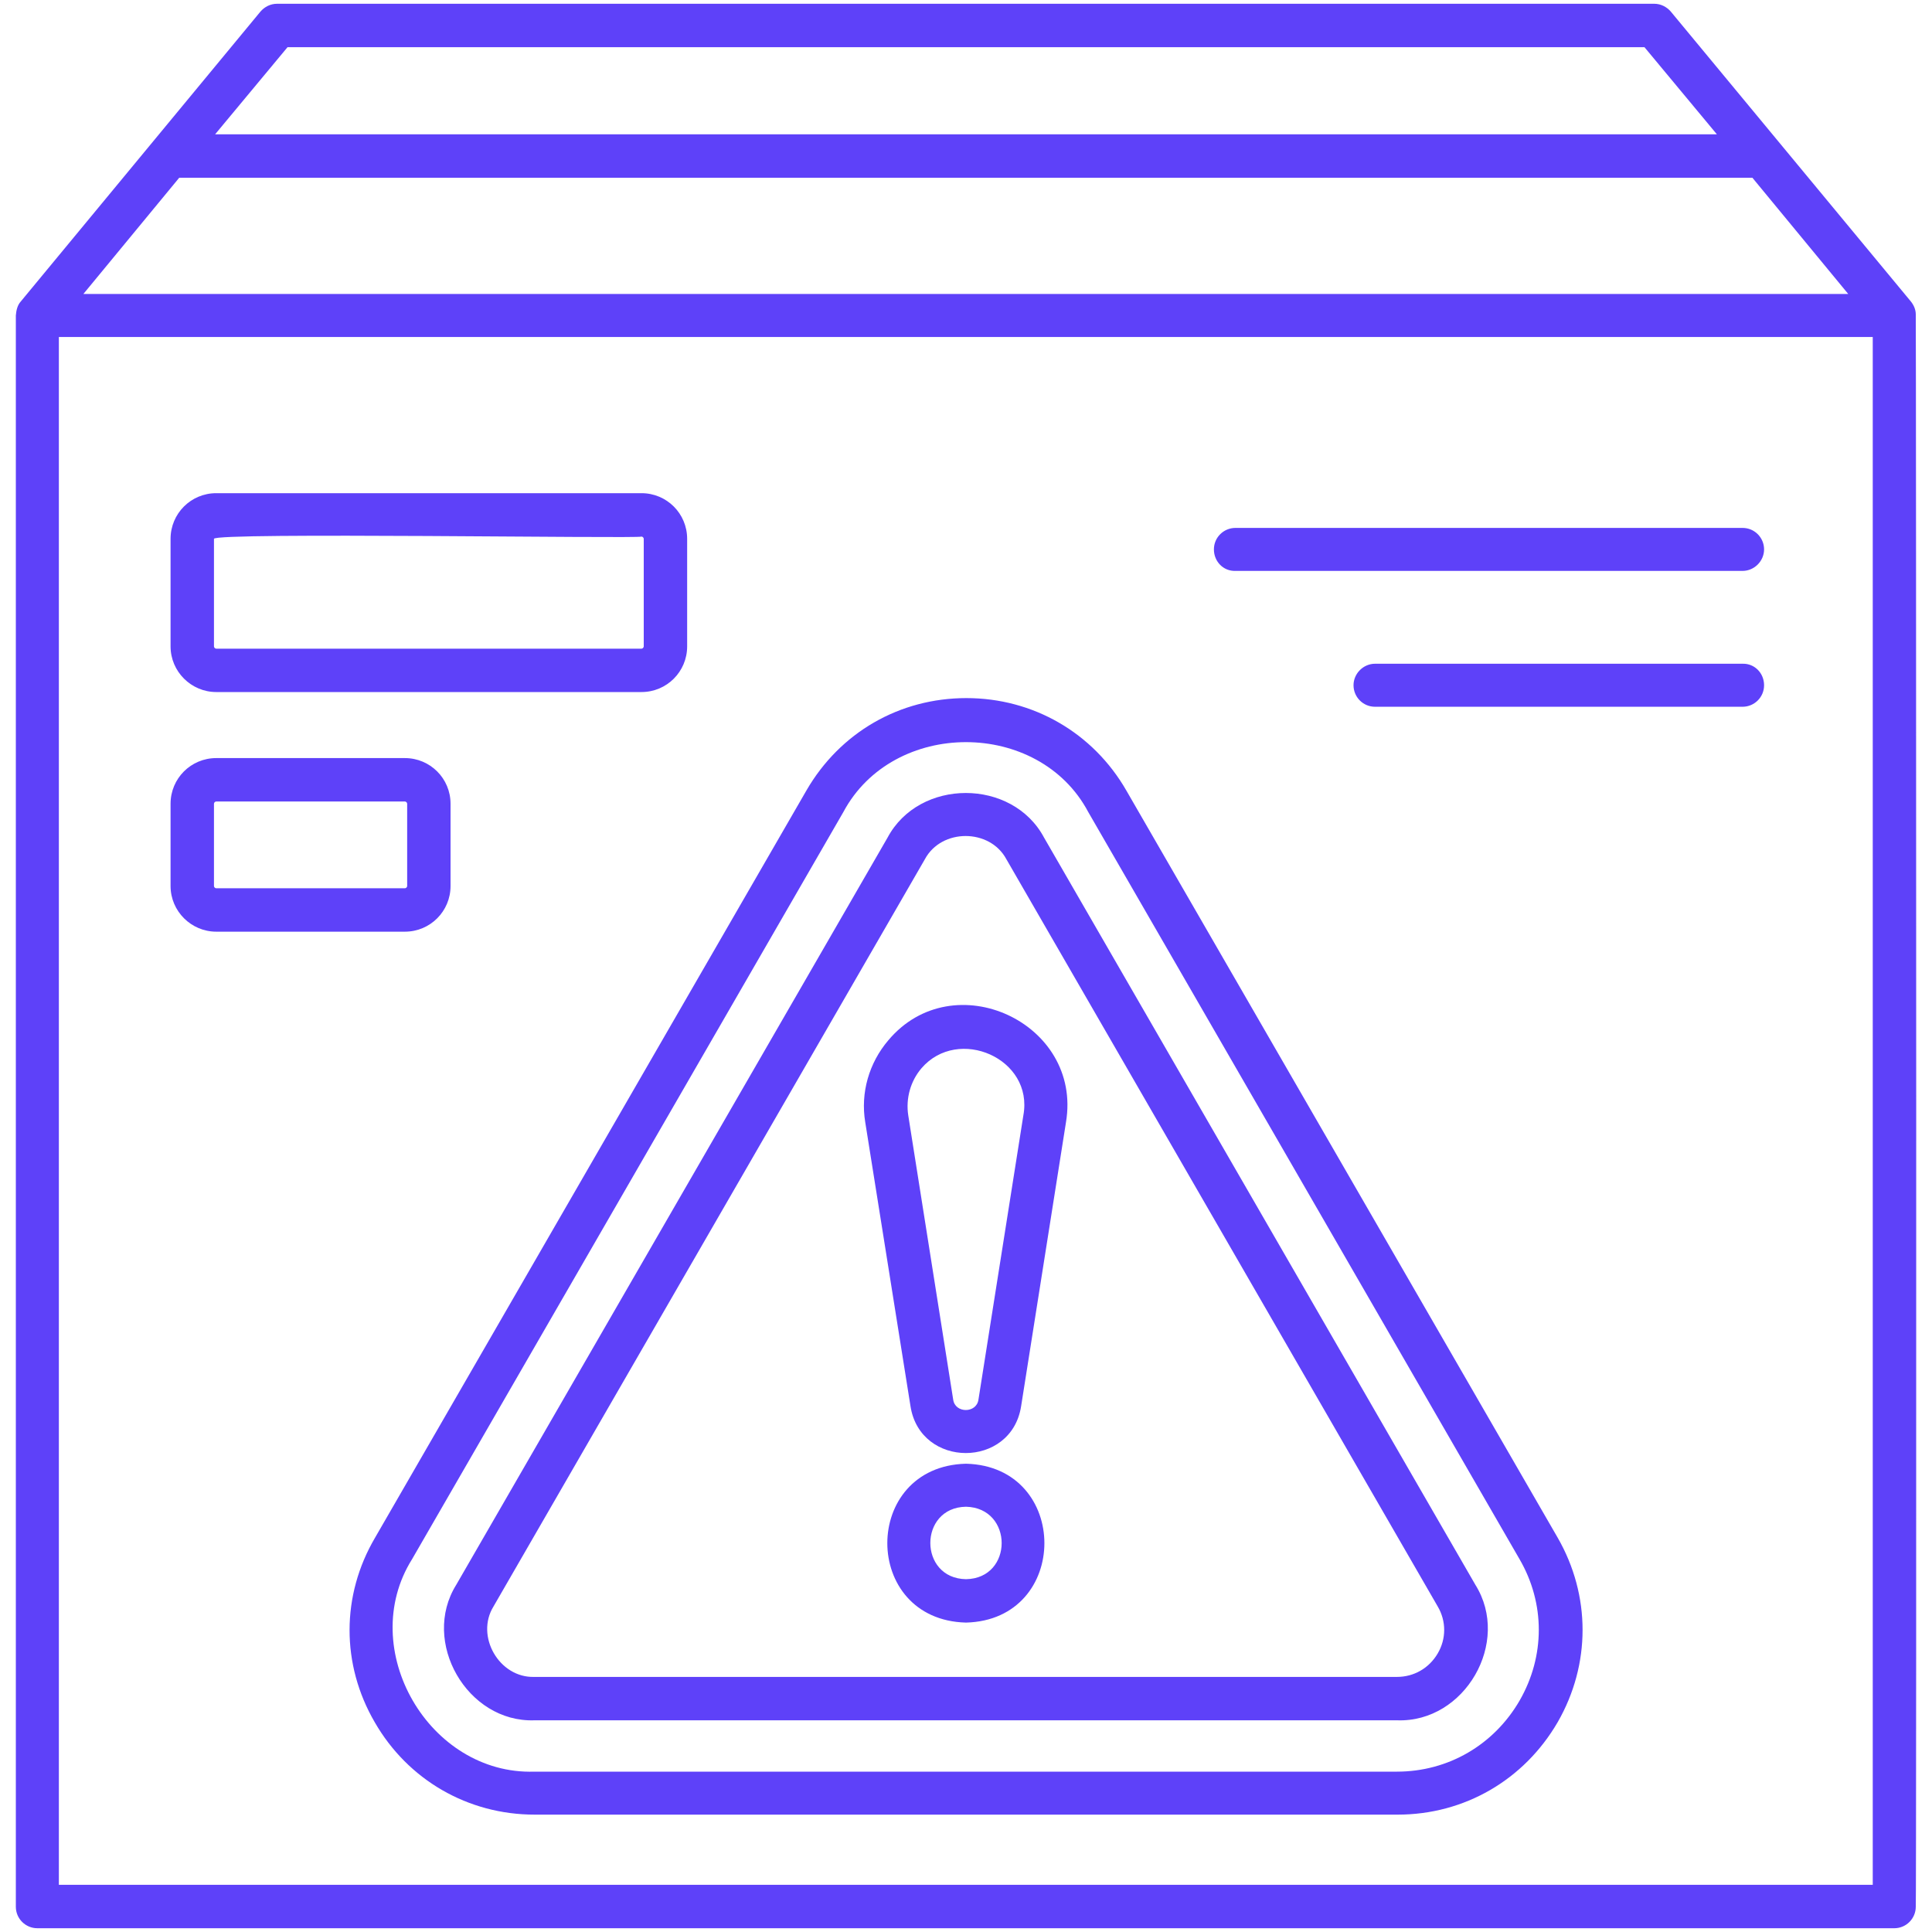 <svg xmlns="http://www.w3.org/2000/svg" width="60" height="60" viewBox="0 0 60 60" fill="none"><g clip-path="url(#clip0_147_38)"><path d="M59.496 9.762C59.496 9.621 59.438 9.48 59.344 9.363L51.891 0.363C51.762 0.211 51.574 0.117 51.375 0.117H8.602C8.402 0.117 8.215 0.211 8.086 0.363L0.645 9.363C0.539 9.48 0.504 9.645 0.492 9.797V59.215C0.492 59.59 0.797 59.883 1.16 59.883H58.828C59.203 59.883 59.496 59.578 59.496 59.215C59.52 59.203 59.508 9.773 59.496 9.762ZM8.93 1.465H51.07L53.32 4.172H6.68L8.93 1.465ZM5.566 5.52H54.422L57.398 9.129H2.59L5.566 5.52ZM58.16 58.535H1.828V10.465H58.16V58.535ZM6.715 21.492H19.922C20.707 21.492 21.34 20.859 21.34 20.074V16.734C21.34 15.949 20.707 15.316 19.922 15.316H6.715C5.93 15.316 5.297 15.949 5.297 16.734V20.074C5.297 20.859 5.941 21.492 6.715 21.492ZM6.645 16.734C6.633 16.523 19.852 16.734 19.922 16.664C19.957 16.664 19.992 16.699 19.992 16.734V20.074C19.992 20.109 19.957 20.145 19.922 20.145H6.715C6.68 20.145 6.645 20.109 6.645 20.074V16.734ZM6.715 28.934H12.574C13.359 28.934 13.992 28.301 13.992 27.516V24.961C13.992 24.176 13.359 23.543 12.574 23.543H6.715C5.93 23.543 5.297 24.176 5.297 24.961V27.516C5.297 28.301 5.941 28.934 6.715 28.934ZM6.645 24.961C6.645 24.926 6.68 24.891 6.715 24.891H12.574C12.609 24.891 12.645 24.926 12.645 24.961V27.516C12.645 27.551 12.609 27.586 12.574 27.586H6.715C6.68 27.586 6.645 27.551 6.645 27.516V24.961ZM37.699 17.062C37.699 16.688 38.004 16.395 38.367 16.395H54.117C54.492 16.395 54.785 16.699 54.785 17.062C54.785 17.426 54.48 17.73 54.117 17.73H38.367C37.992 17.742 37.699 17.438 37.699 17.062ZM54.785 21.281C54.785 21.656 54.48 21.949 54.117 21.949H42.703C42.328 21.949 42.035 21.645 42.035 21.281C42.035 20.918 42.34 20.613 42.703 20.613H54.117C54.492 20.602 54.785 20.906 54.785 21.281ZM11.637 53.484C12.668 55.277 14.531 56.355 16.605 56.355H43.406C45.48 56.355 47.332 55.277 48.375 53.484C49.406 51.691 49.406 49.547 48.375 47.754L34.98 24.551C33.949 22.758 32.086 21.68 30.012 21.68C27.938 21.68 26.086 22.746 25.043 24.551L11.648 47.754C10.594 49.547 10.594 51.691 11.637 53.484ZM12.797 48.422L26.191 25.219C27.738 22.324 32.262 22.324 33.797 25.219L47.191 48.422C47.988 49.793 47.988 51.434 47.191 52.816C46.395 54.188 44.977 55.02 43.383 55.02H16.594C13.324 55.125 11.051 51.211 12.797 48.422ZM16.594 53.426H43.395C45.492 53.496 46.934 51 45.82 49.219L32.426 26.016C31.441 24.164 28.547 24.164 27.562 26.016L14.168 49.219C13.066 50.988 14.508 53.496 16.594 53.426ZM15.328 49.887L28.723 26.684C29.238 25.723 30.738 25.723 31.254 26.684L44.648 49.887C44.918 50.344 44.918 50.895 44.648 51.352C44.379 51.809 43.91 52.078 43.383 52.078H16.594C15.504 52.113 14.754 50.812 15.328 49.887ZM28.277 43.676C28.582 45.609 31.406 45.609 31.711 43.676L33.105 34.852C33.621 31.758 29.602 29.906 27.586 32.309C26.988 33.012 26.719 33.938 26.871 34.852L28.277 43.676ZM28.617 33.176C29.754 31.852 32.109 32.871 31.781 34.641L30.387 43.465C30.328 43.898 29.66 43.898 29.602 43.465L28.207 34.641C28.125 34.113 28.277 33.574 28.617 33.176ZM30 45.457C26.742 45.539 26.742 50.309 30 50.391C33.246 50.309 33.246 45.539 30 45.457ZM30 49.043C28.523 49.02 28.523 46.816 30 46.793C31.477 46.828 31.477 49.02 30 49.043Z" fill="#5E41F9"></path></g><defs><clipPath id="clip0_147_38"><rect width="60" height="60" fill="white"></rect></clipPath></defs></svg>